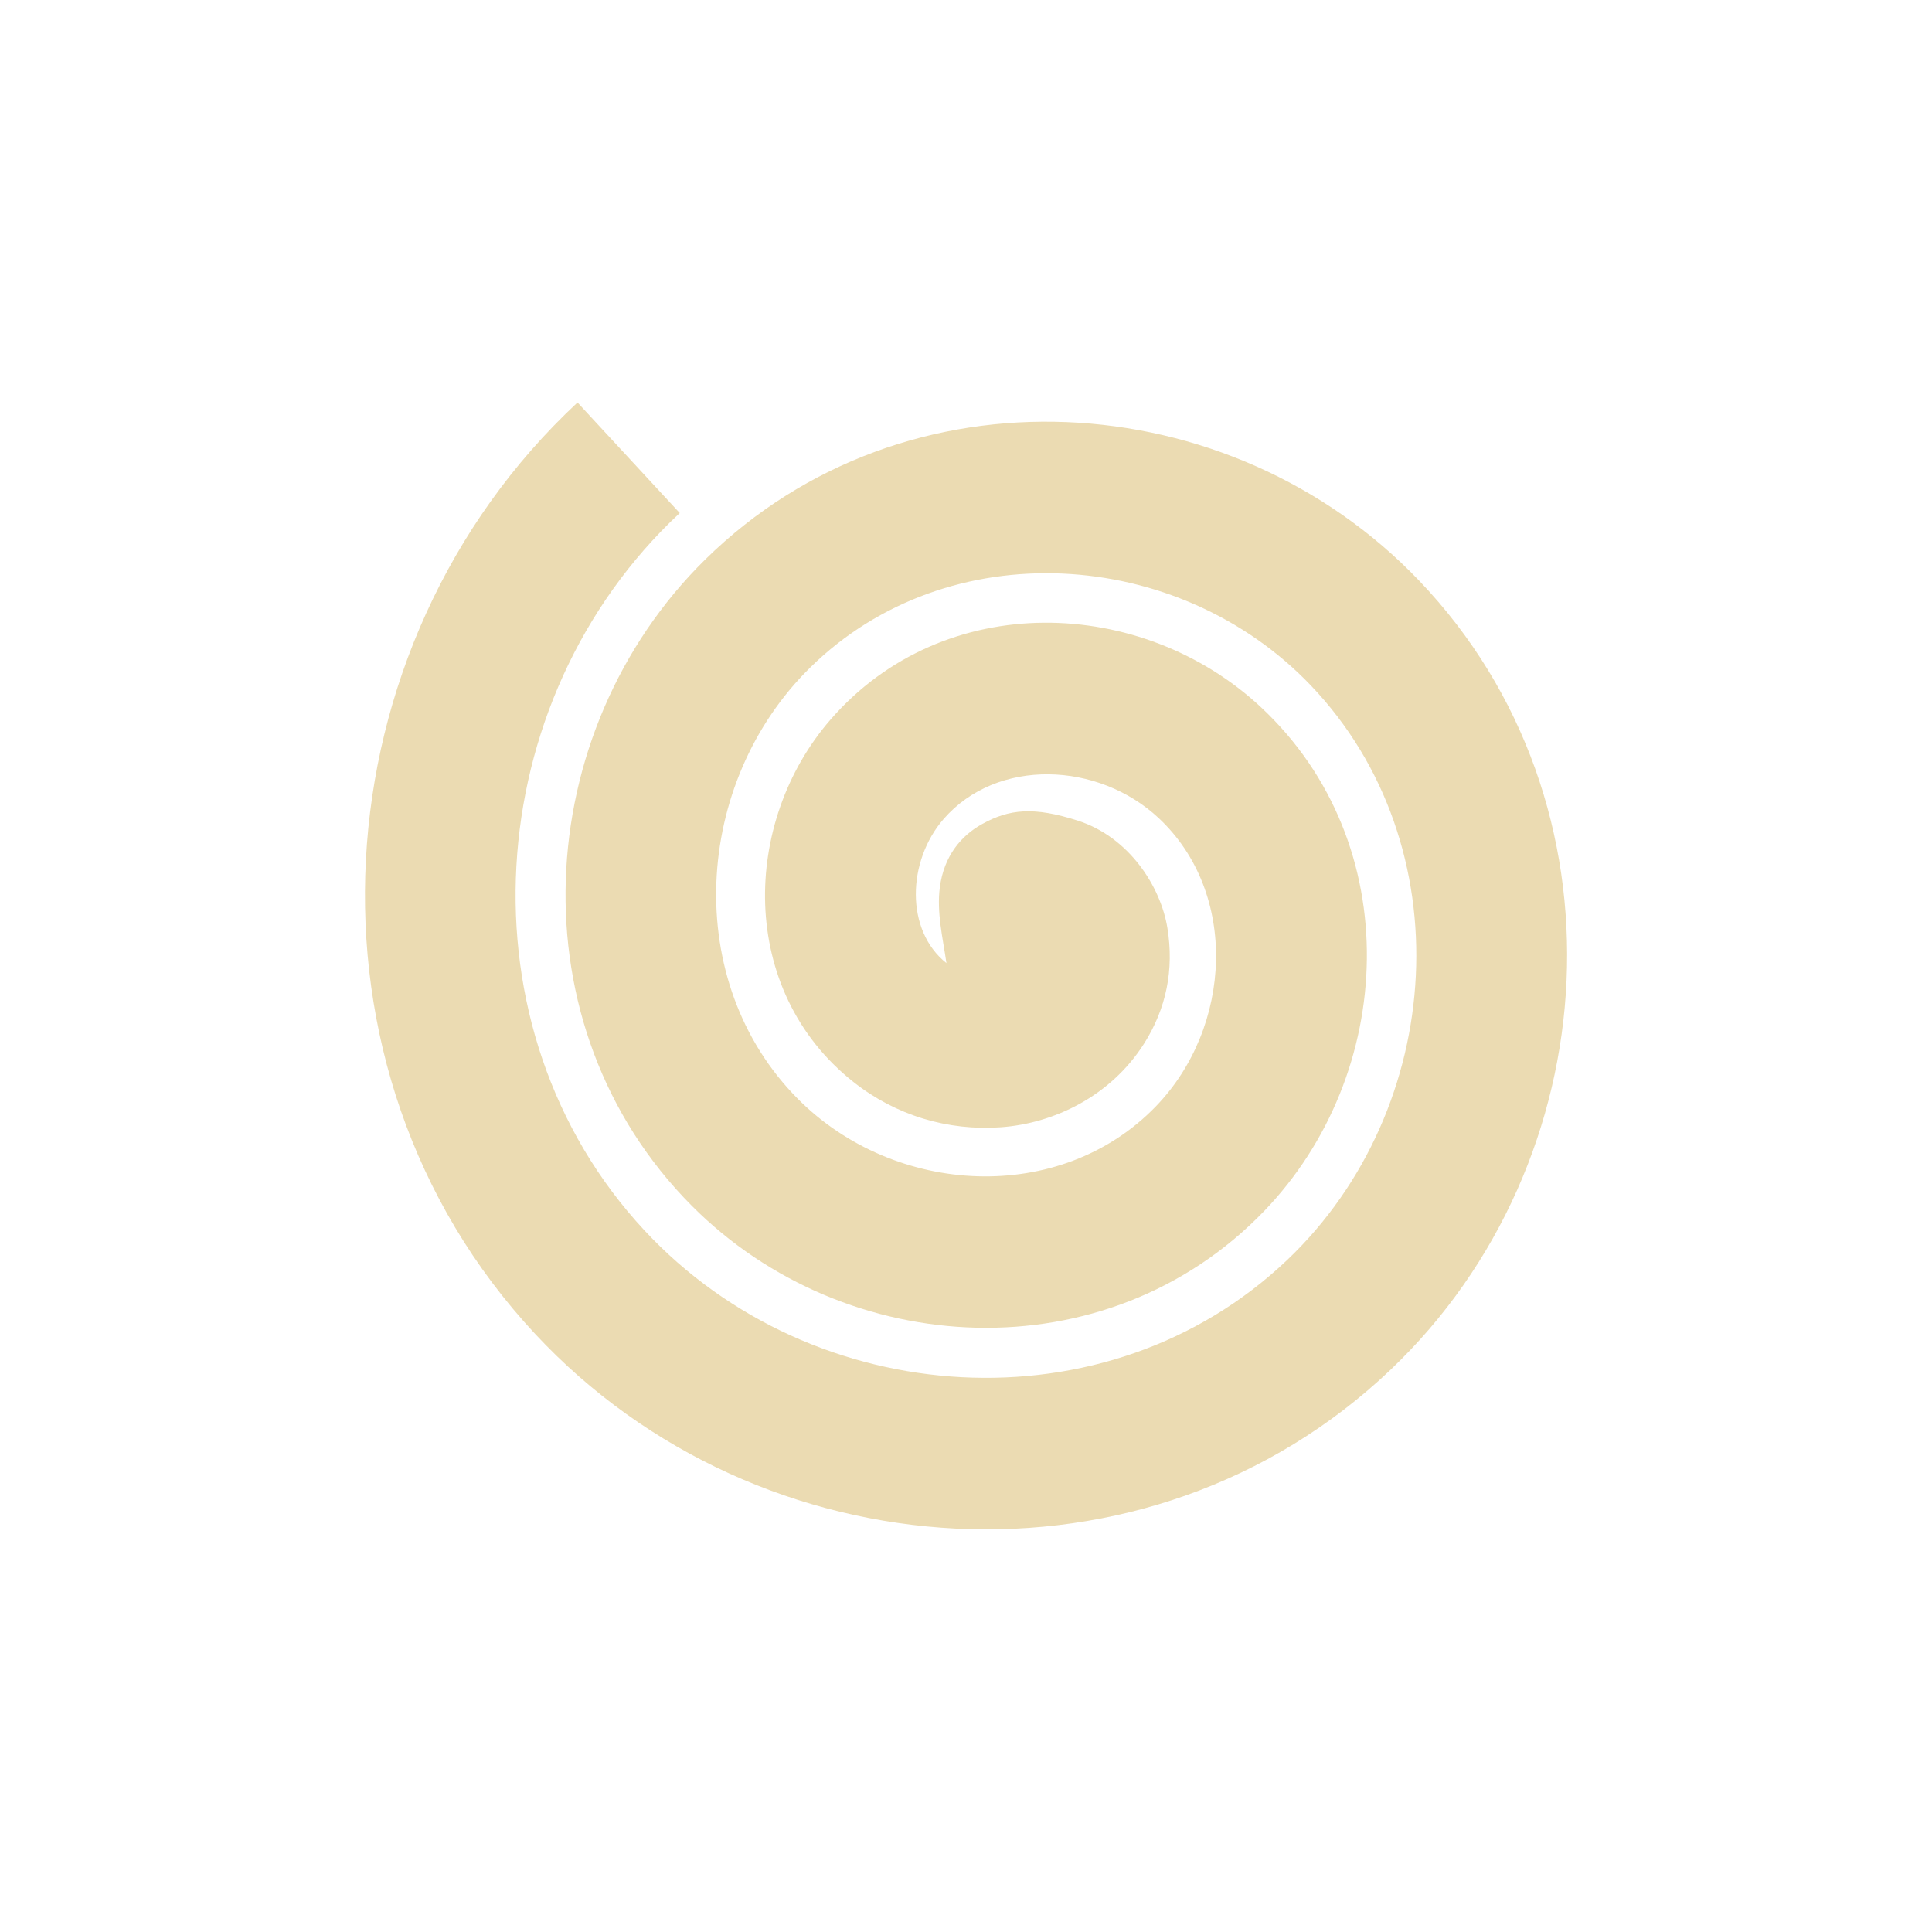 <svg width="24" height="24" version="1.1" viewBox="0 0 24 24" xmlns="http://www.w3.org/2000/svg">
  <defs>
    <style id="current-color-scheme" type="text/css">.ColorScheme-Text { color:#ebdbb2; } .ColorScheme-Highlight { color:#458588; }</style>
  </defs>
  <path class="ColorScheme-Text" d="m7.174 5c-3.236 3.016-3.598 8.275-0.527 11.57 2.783 2.987 7.613 3.315 10.63 0.443 2.708-2.578 2.996-7.033 0.352-9.8-2.347-2.455-6.379-2.709-8.867-0.264-2.177 2.14-2.39 5.797-0.168 8.03 1.912 1.921 5.151 2.094 7.106 0.069 1.644-1.703 1.779-4.565-0.033-6.26-1.478-1.382-3.937-1.475-5.35 0.151-1.104 1.27-1.155 3.362 0.284 4.501 0.527 0.417 1.173 0.61 1.832 0.563 0.659-0.047 1.365-0.386 1.779-1.039 0.277-0.437 0.374-0.919 0.29-1.436-0.084-0.517-0.477-1.13-1.114-1.334-0.543-0.174-0.849-0.146-1.19 0.044-0.254 0.141-0.471 0.39-0.523 0.784-0.041 0.313 0.037 0.63 0.082 0.942-0.513-0.406-0.489-1.267-0.035-1.79 0.664-0.763 1.921-0.714 2.672-0.011 0.994 0.93 0.915 2.596-0.035 3.58-1.187 1.229-3.243 1.118-4.446-0.091-1.449-1.456-1.306-3.928 0.153-5.361 1.711-1.681 4.568-1.502 6.216 0.222 1.895 1.983 1.684 5.258-0.29 7.137-2.235 2.128-5.894 1.881-7.984-0.363-2.338-2.51-2.056-6.592 0.436-8.914z" fill="currentColor"/>
</svg>
